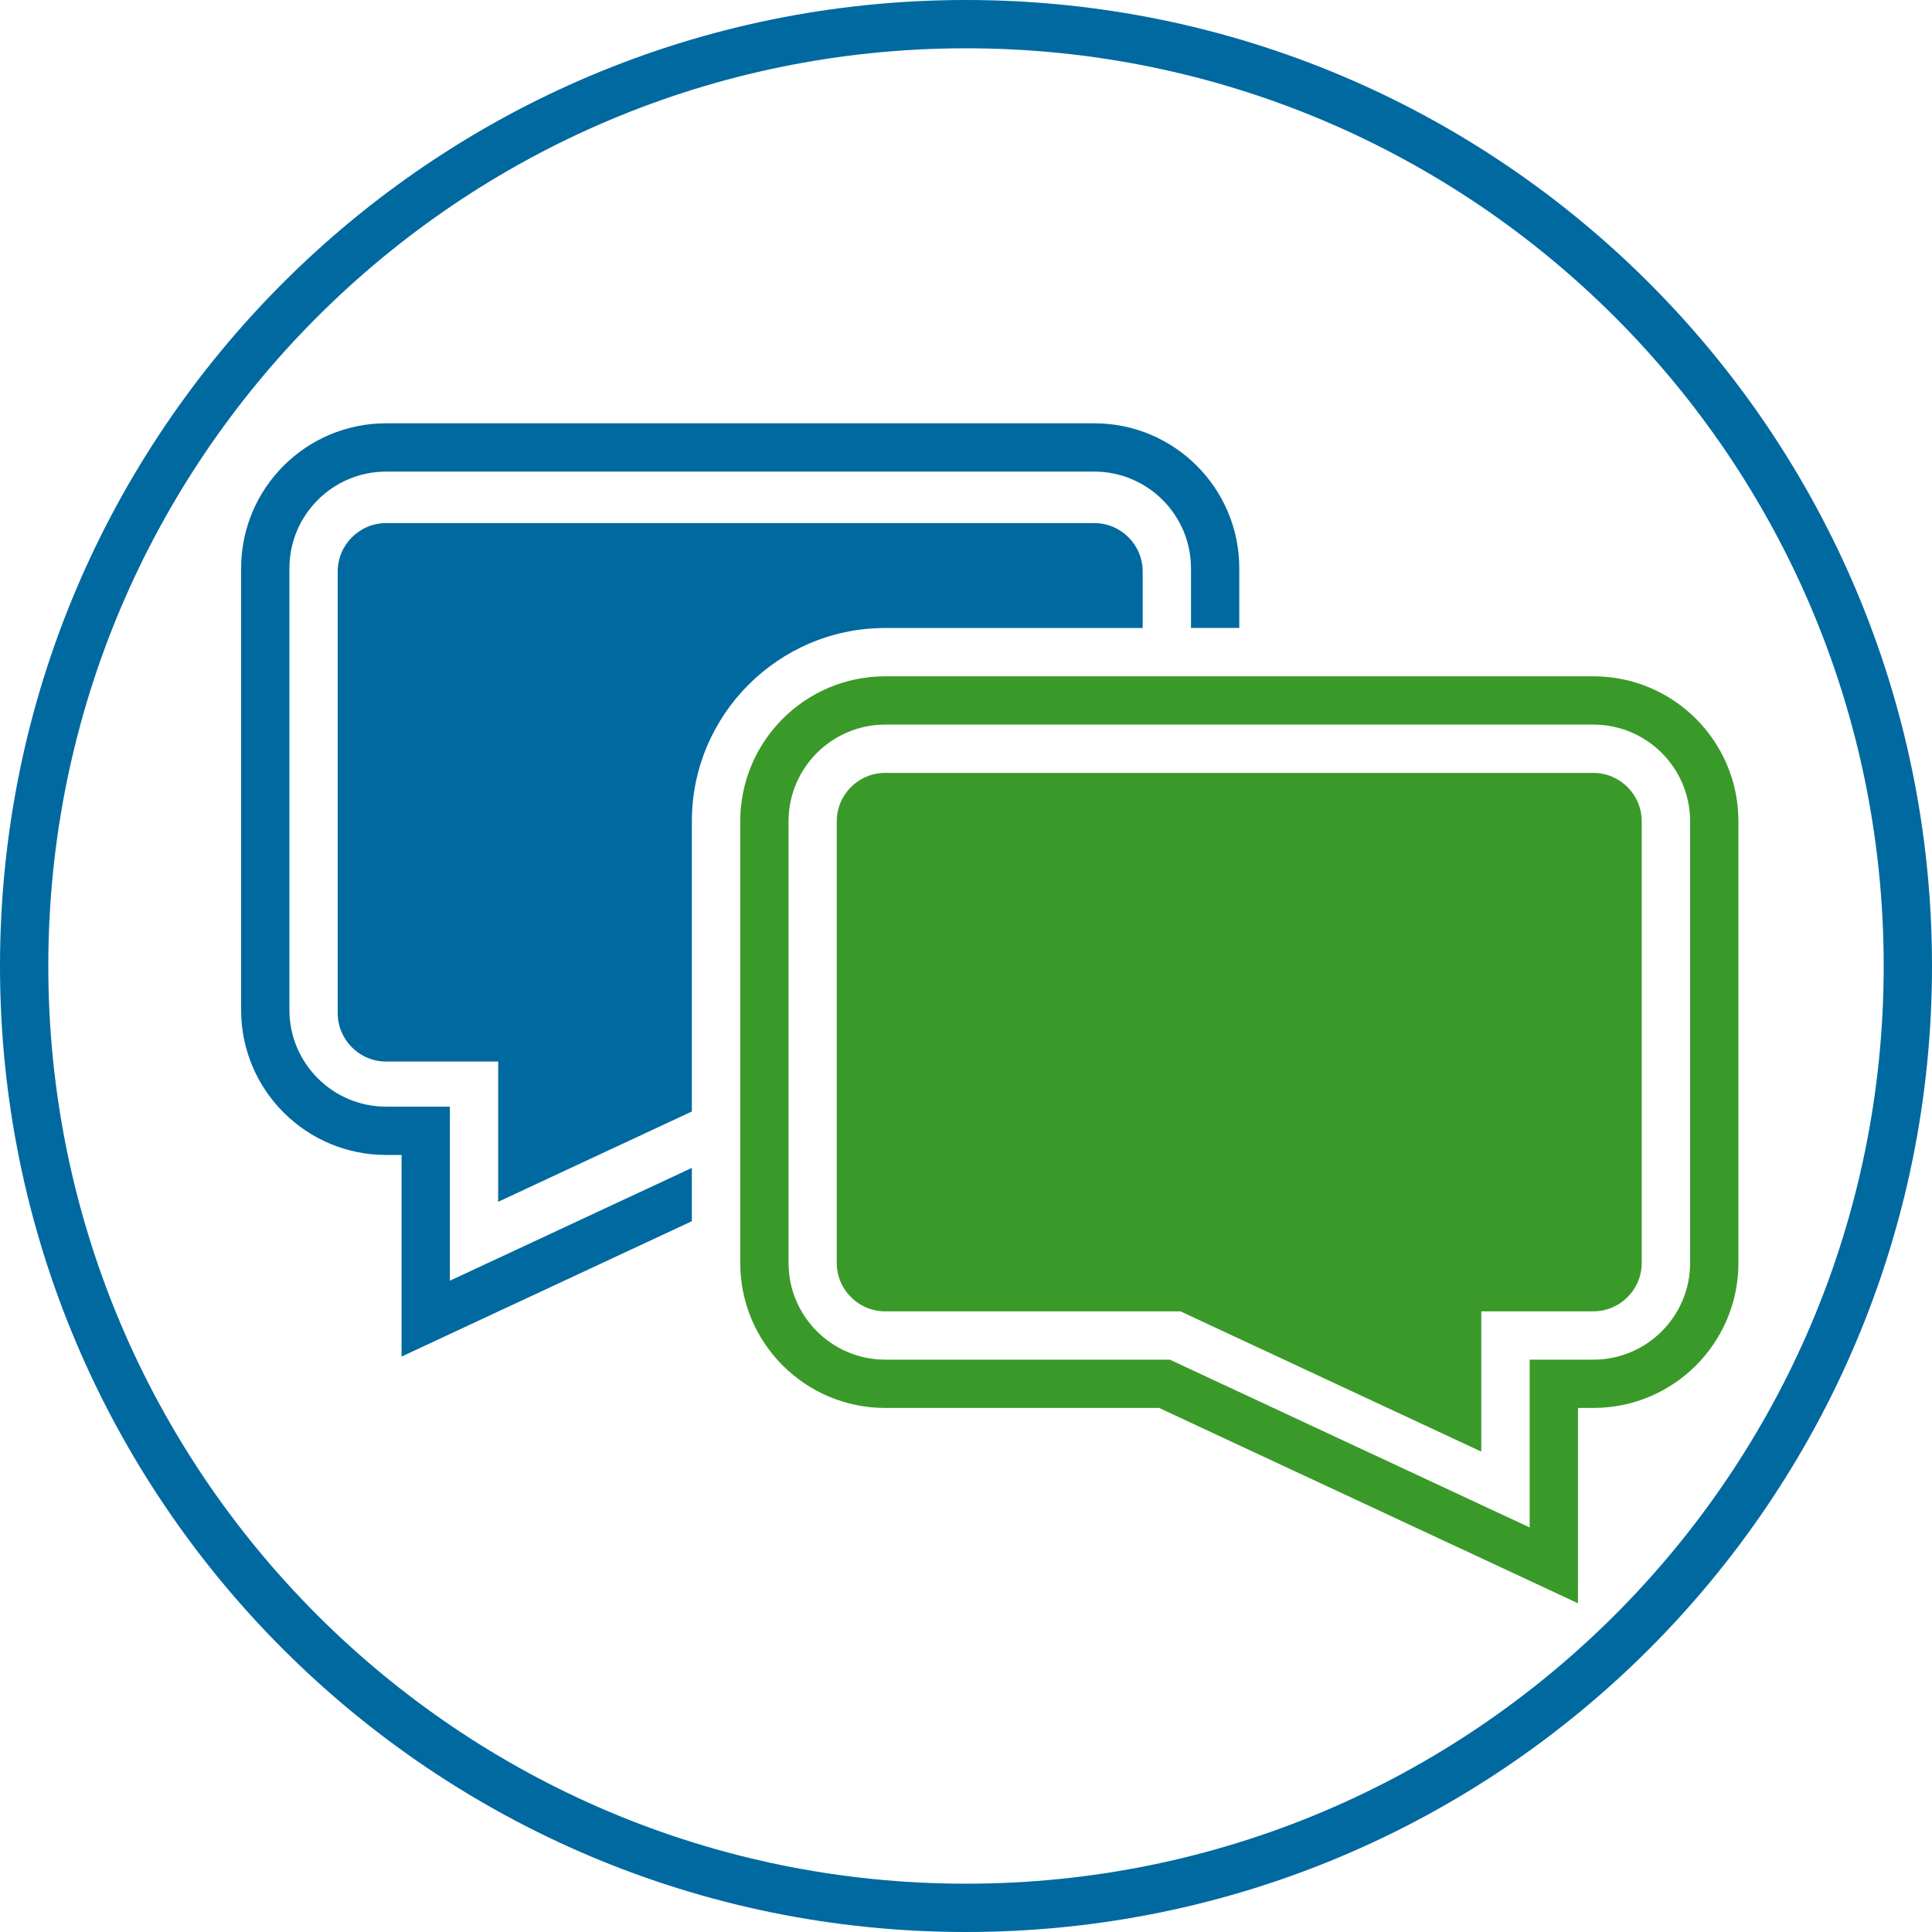 <?xml version="1.0" encoding="UTF-8"?>
<svg xmlns="http://www.w3.org/2000/svg" viewBox="0 0 200 200">
  <defs>
    <style>
      .cls-1, .cls-2 {
        fill: #0069a0;
      }

      .cls-3 {
        fill: #3a9a29;
      }

      .cls-2 {
        fill-rule: evenodd;
      }
    </style>
  </defs>
  <g id="Rahmen">
    <path class="cls-2" d="M100,0C44.77,0,0,44.77,0,100s44.77,100,100,100,100-44.77,100-100S155.23,0,100,0ZM100,195c-52.47,0-95-42.53-95-95S47.53,5,100,5s95,42.53,95,95-42.53,95-95,95Z"></path>
  </g>
  <g id="Beratung">
    <path class="cls-1" d="M71.62,115.06v-30.04c0-11.03,8.98-20.01,20.01-20.01h26.66v-5.85c0-2.76-2.25-5.01-5.01-5.01H39.97c-2.76,0-5.01,2.25-5.01,5.01v45.72c0,2.76,2.25,5.01,5.01,5.01h11.6v14.52l20.05-9.35Z"></path>
    <path class="cls-1" d="M71.62,126.42v-5.52l-25.05,11.68v-18.02h-6.6c-5.52,0-10.01-4.49-10.01-10.01v-45.72c0-5.52,4.49-10.01,10.01-10.01h73.31c5.52,0,10.01,4.49,10.01,10.01v6.17h5v-6.17c0-8.29-6.72-15.01-15.01-15.01H39.97c-8.29,0-15.01,6.72-15.01,15.01v45.72c0,8.29,6.72,15.01,15.01,15.01h1.6v20.87l30.05-14.01Z"></path>
    <g>
      <path class="cls-3" d="M164.95,70.01h-73.31c-8.29,0-15.01,6.72-15.01,15.01v45.72c0,8.29,6.72,15.01,15.01,15.01h28.35l43.36,20.22v-20.22h1.6c8.29,0,15.01-6.72,15.01-15.01v-45.72c0-8.29-6.72-15.01-15.01-15.01ZM174.96,130.74c0,5.52-4.49,10.01-10.01,10.01h-6.6v17.37l-37.25-17.37h-29.46c-5.52,0-10.01-4.49-10.01-10.01v-45.72c0-5.52,4.49-10.01,10.01-10.01h73.31c5.52,0,10.01,4.49,10.01,10.01v45.72Z"></path>
      <path class="cls-3" d="M91.63,80.01c-2.76,0-5.01,2.25-5.01,5.01v45.72c0,2.76,2.25,5.01,5.01,5.01h30.57l31.14,14.52v-14.52h11.6c2.76,0,5.01-2.25,5.01-5.01v-45.72c0-2.76-2.25-5.01-5.01-5.01h-73.31Z"></path>
    </g>
  </g>
</svg>
